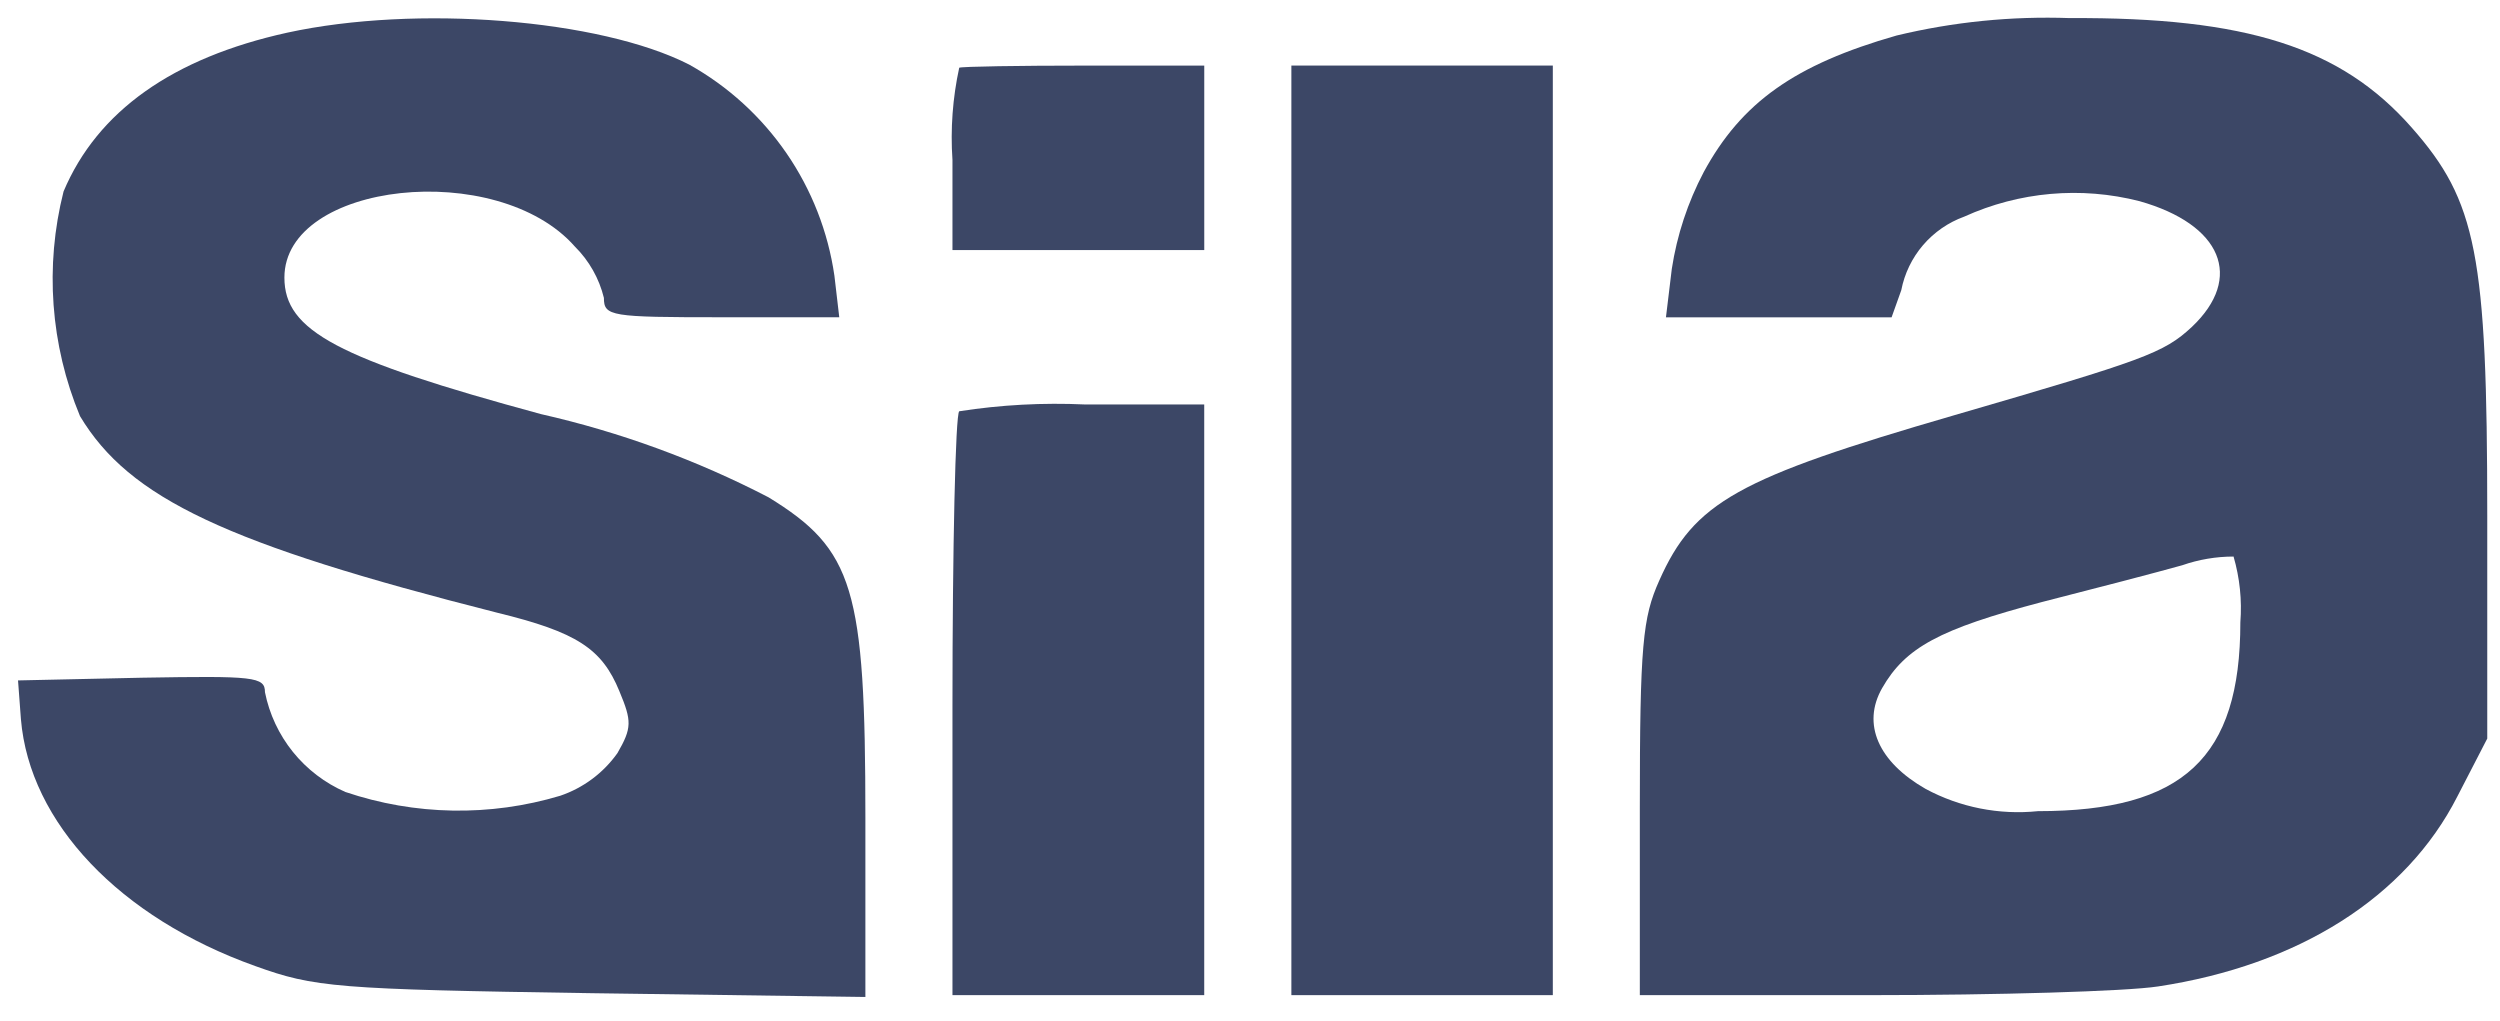 <svg width="71" height="29" viewBox="0 0 71 29" fill="none" xmlns="http://www.w3.org/2000/svg">
<path d="M8.157 0.928C4.912 1.643 2.767 3.155 1.805 5.438C1.268 7.559 1.432 9.797 2.272 11.818C3.674 14.156 6.424 15.449 14.124 17.402C16.379 17.952 17.095 18.42 17.59 19.629C17.947 20.482 17.947 20.674 17.535 21.389C17.134 21.953 16.567 22.376 15.912 22.599C13.915 23.198 11.782 23.16 9.808 22.492C9.227 22.238 8.717 21.848 8.319 21.355C7.922 20.862 7.649 20.28 7.525 19.659C7.525 19.219 7.222 19.192 4.033 19.247L0.512 19.324L0.594 20.424C0.841 23.366 3.399 26.061 7.252 27.437C8.929 28.041 9.535 28.097 16.822 28.207L24.577 28.314V23.226C24.577 16.708 24.247 15.609 21.827 14.124C19.782 13.064 17.611 12.27 15.365 11.761C9.59 10.194 8.077 9.399 8.077 7.884C8.077 5.162 14.127 4.501 16.327 7.003C16.731 7.404 17.016 7.908 17.151 8.46C17.151 8.983 17.344 9.01 20.48 9.01H23.835L23.697 7.829C23.516 6.58 23.05 5.389 22.335 4.35C21.619 3.31 20.674 2.449 19.572 1.834C17.04 0.542 11.815 0.13 8.157 0.928Z" fill="#3C4766"/>
<path d="M53.862 1.009C50.975 1.834 49.46 2.907 48.386 4.887C47.933 5.747 47.626 6.676 47.479 7.637L47.313 9.012H53.721L53.996 8.242C54.088 7.769 54.301 7.328 54.614 6.962C54.928 6.596 55.33 6.317 55.783 6.153C57.344 5.444 59.1 5.288 60.761 5.713C63.098 6.373 63.731 7.885 62.246 9.287C61.448 10.029 60.898 10.223 55.509 11.79C49.348 13.578 48.111 14.26 47.121 16.492C46.654 17.537 46.571 18.307 46.571 22.955V28.262H53.121C56.696 28.262 60.382 28.155 61.289 28.015C65.276 27.411 68.329 25.486 69.786 22.625L70.638 20.975V14.65C70.638 7.225 70.336 5.713 68.491 3.622C66.483 1.339 63.789 0.486 58.784 0.514C57.128 0.455 55.473 0.621 53.862 1.009ZM63.626 17.675C63.626 21.524 62.003 23.037 57.878 23.037C56.776 23.15 55.664 22.93 54.688 22.405C53.341 21.635 52.873 20.562 53.451 19.545C54.112 18.39 55.074 17.868 57.989 17.098C59.502 16.713 61.289 16.246 61.976 16.053C62.444 15.89 62.937 15.806 63.433 15.806C63.609 16.413 63.675 17.046 63.626 17.675Z" fill="#3C4766"/>
<path d="M36.675 15.062V28.262H44.1V1.862H36.675V15.062Z" fill="#3C4766"/>
<path d="M27.242 11.68C27.135 11.762 27.05 15.557 27.05 20.067V28.262H34.2V11.487H30.818C29.622 11.432 28.424 11.496 27.242 11.68Z" fill="#3C4766"/>
<path d="M27.242 1.923C27.055 2.783 26.99 3.664 27.05 4.542V7.101H34.201V1.863H30.818C28.948 1.863 27.325 1.889 27.242 1.923Z" fill="#3C4766"/>
</svg>
